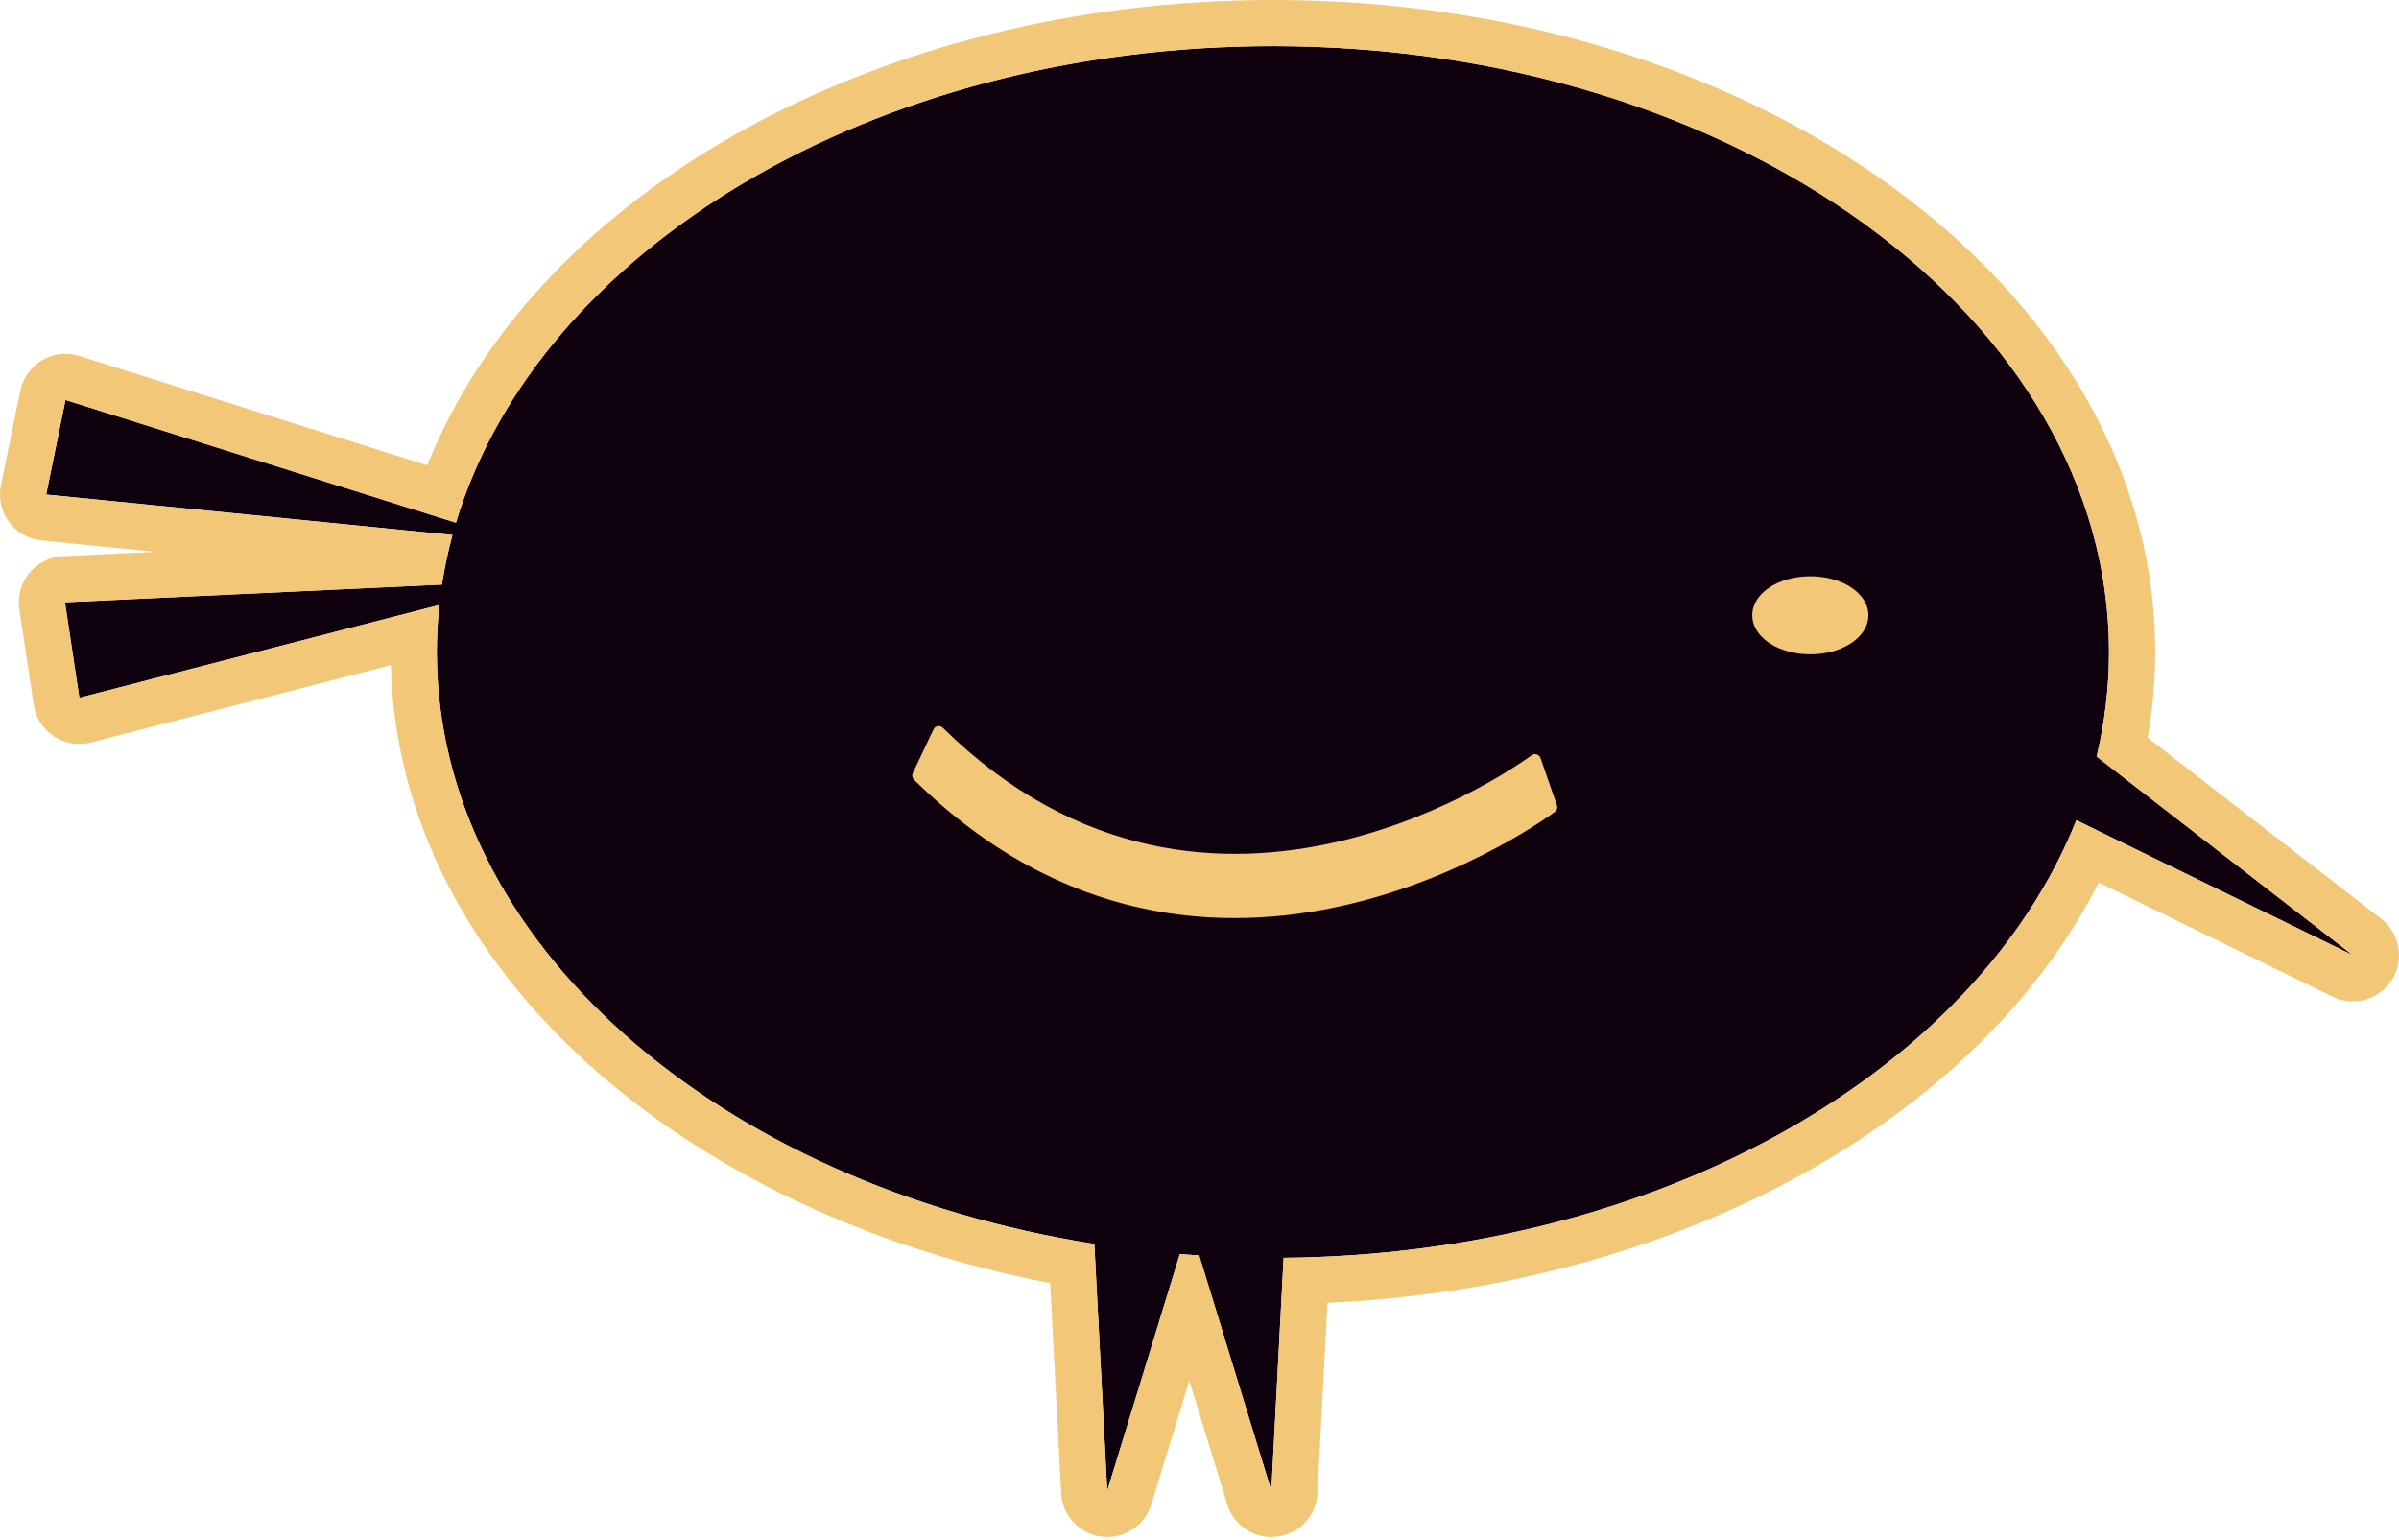 <svg width="416" height="267" viewBox="0 0 416 267" fill="none" xmlns="http://www.w3.org/2000/svg">
<path fill-rule="evenodd" clip-rule="evenodd" d="M220.736 8C300.805 8 365.716 55.044 365.716 113.076C365.716 119.261 364.975 125.311 363.56 131.204L408 165.658L360.047 142.243C342.765 185.676 287.876 217.547 222.584 218.136L220.464 258.557L207.953 217.735L204.592 217.489L192.002 258.552L189.763 215.725C124.57 205.442 75.745 163.398 75.745 113.076C75.745 110.331 75.892 107.616 76.179 104.923L13.757 121.01L11.262 104.448L76.638 101.384C77.082 98.482 77.692 95.611 78.454 92.782L8 85.767L11.356 69.362L79.065 90.647C93.247 43.389 151.284 8 220.736 8ZM162.778 126.913C210.323 173.691 266.032 131.893 266.189 131.783L269.033 139.988C268.866 140.108 209.88 184.381 159.187 134.503L162.778 126.913ZM313.917 100.94C318.928 100.94 322.983 103.519 322.983 106.703C322.983 109.887 318.928 112.471 313.917 112.471C308.911 112.471 304.856 109.887 304.856 106.703C304.856 103.519 308.911 100.94 313.917 100.94Z" fill="#0F000E"/>
<path fill-rule="evenodd" clip-rule="evenodd" d="M80.923 85.173C97.792 40.682 153.994 8 220.736 8C300.805 8 365.716 55.044 365.716 113.076C365.716 119.261 364.975 125.311 363.56 131.204L408 165.658L360.047 142.243C359.065 144.711 357.962 147.142 356.742 149.532C336.493 189.197 284.165 217.58 222.584 218.136L220.464 258.557L207.953 217.735L204.592 217.489L192.002 258.552L189.763 215.725C124.665 205.457 75.888 163.521 75.746 113.296C75.746 113.223 75.746 113.149 75.746 113.076C75.746 111.855 75.774 110.64 75.832 109.431C75.903 107.921 76.019 106.419 76.179 104.923L13.757 121.01L11.262 104.448L76.638 101.384C76.675 101.14 76.714 100.896 76.753 100.653C76.875 99.905 77.008 99.159 77.152 98.415C77.242 97.95 77.336 97.486 77.434 97.022C77.736 95.6 78.076 94.186 78.454 92.782L8 85.767L11.356 69.362L79.065 90.647C79.267 89.976 79.477 89.306 79.697 88.639C80.079 87.476 80.488 86.32 80.923 85.173ZM74.08 80.694C93.216 32.908 152.825 0 220.736 0C262.272 0 300.202 12.191 327.947 32.299C355.682 52.4 373.716 80.858 373.716 113.076C373.716 118.119 373.269 123.079 372.408 127.941L412.902 159.336C416.143 161.849 416.959 166.405 414.791 169.887C412.624 173.368 408.175 174.647 404.49 172.847L363.934 153.044C342.866 194.524 290.57 223.212 230.186 225.933L228.454 258.976C228.25 262.852 225.294 266.023 221.442 266.497C217.59 266.972 213.953 264.612 212.816 260.901L206.234 239.425L199.651 260.897C198.513 264.608 194.876 266.967 191.023 266.492C187.171 266.017 184.216 262.846 184.013 258.97L182.106 222.507C118.986 210.394 69.16 168.5 67.775 115.35L15.754 128.757C13.561 129.322 11.231 128.931 9.343 127.682C7.454 126.432 6.184 124.441 5.847 122.202L3.352 105.64C3.014 103.401 3.642 101.124 5.078 99.373C6.515 97.623 8.626 96.563 10.888 96.457L27.022 95.701L7.207 93.728C4.954 93.504 2.902 92.335 1.559 90.512C0.216 88.689 -0.291 86.382 0.162 84.164L3.519 67.758C3.972 65.54 5.345 63.618 7.297 62.468C9.248 61.319 11.595 61.051 13.755 61.73L74.08 80.694ZM168.987 132.496C167.844 131.561 166.704 130.58 165.569 129.55C165.304 129.31 165.04 129.068 164.775 128.823C164.108 128.203 163.442 127.567 162.778 126.913L159.187 134.503C159.496 134.807 159.805 135.107 160.115 135.404C210.269 183.528 268.111 140.672 269.023 139.996L269.033 139.988L266.189 131.783C266.187 131.784 266.182 131.788 266.173 131.795C265.952 131.958 263.469 133.79 259.255 136.205C243.761 145.084 204.871 161.84 168.987 132.496ZM322.983 106.703C322.983 103.519 318.928 100.94 313.917 100.94C308.911 100.94 304.856 103.519 304.856 106.703C304.856 109.887 308.911 112.471 313.917 112.471C318.928 112.471 322.983 109.887 322.983 106.703Z" fill="#F2C777"/>
<path fill-rule="evenodd" clip-rule="evenodd" d="M162.778 126.913C210.323 173.691 266.032 131.893 266.189 131.783L269.033 139.988C268.866 140.108 209.88 184.381 159.187 134.503L162.778 126.913Z" fill="#F2C777"/>
<path fill-rule="evenodd" clip-rule="evenodd" d="M162.603 125.929C162.922 125.872 163.248 125.973 163.479 126.2C186.951 149.294 212.386 150.516 232.028 145.957C251.402 141.461 265.105 131.341 265.602 130.974C265.61 130.968 265.615 130.964 265.615 130.964C265.872 130.784 266.198 130.735 266.497 130.832C266.795 130.928 267.031 131.159 267.134 131.456L269.978 139.661C270.123 140.079 269.976 140.542 269.617 140.8C269.626 140.794 269.361 140.992 268.904 141.313C268.441 141.638 267.765 142.102 266.89 142.671C265.141 143.809 262.601 145.369 259.399 147.078C252.999 150.495 243.942 154.52 233.281 156.97C211.927 161.875 184.13 160.449 158.485 135.215C158.182 134.917 158.101 134.459 158.283 134.075L161.874 126.486C162.012 126.193 162.284 125.985 162.603 125.929ZM163.084 128.603L160.396 134.286C185.301 158.454 212.12 159.779 232.833 155.02C251.294 150.779 264.881 141.704 267.845 139.613L265.68 133.37C265.285 133.641 264.788 133.977 264.196 134.362C262.544 135.438 260.145 136.912 257.122 138.528C251.081 141.76 242.533 145.572 232.48 147.905C212.623 152.514 186.879 151.345 163.084 128.603Z" fill="#F2C777"/>
<path fill-rule="evenodd" clip-rule="evenodd" d="M313.917 100.94C318.928 100.94 322.983 103.519 322.983 106.703C322.983 109.887 318.928 112.471 313.917 112.471C308.911 112.471 304.856 109.887 304.856 106.703C304.856 103.519 308.911 100.94 313.917 100.94Z" fill="#F2C777"/>
<path fill-rule="evenodd" clip-rule="evenodd" d="M308.046 103.471C306.578 104.405 305.856 105.571 305.856 106.703C305.856 107.834 306.578 109.002 308.046 109.937C309.502 110.864 311.575 111.471 313.917 111.471C316.262 111.471 318.336 110.864 319.792 109.937C321.261 109.002 321.983 107.834 321.983 106.703C321.983 105.572 321.261 104.405 319.793 103.472C318.336 102.546 316.262 101.94 313.917 101.94C311.575 101.94 309.502 102.546 308.046 103.471ZM306.973 101.784C308.796 100.624 311.254 99.94 313.917 99.94C316.583 99.94 319.042 100.624 320.866 101.784C322.678 102.936 323.983 104.65 323.983 106.703C323.983 108.755 322.678 110.471 320.866 111.624C319.042 112.785 316.583 113.471 313.917 113.471C311.253 113.471 308.795 112.785 306.972 111.624C305.161 110.471 303.856 108.755 303.856 106.703C303.856 104.65 305.161 102.936 306.973 101.784Z" fill="#F2C777"/>
</svg>
